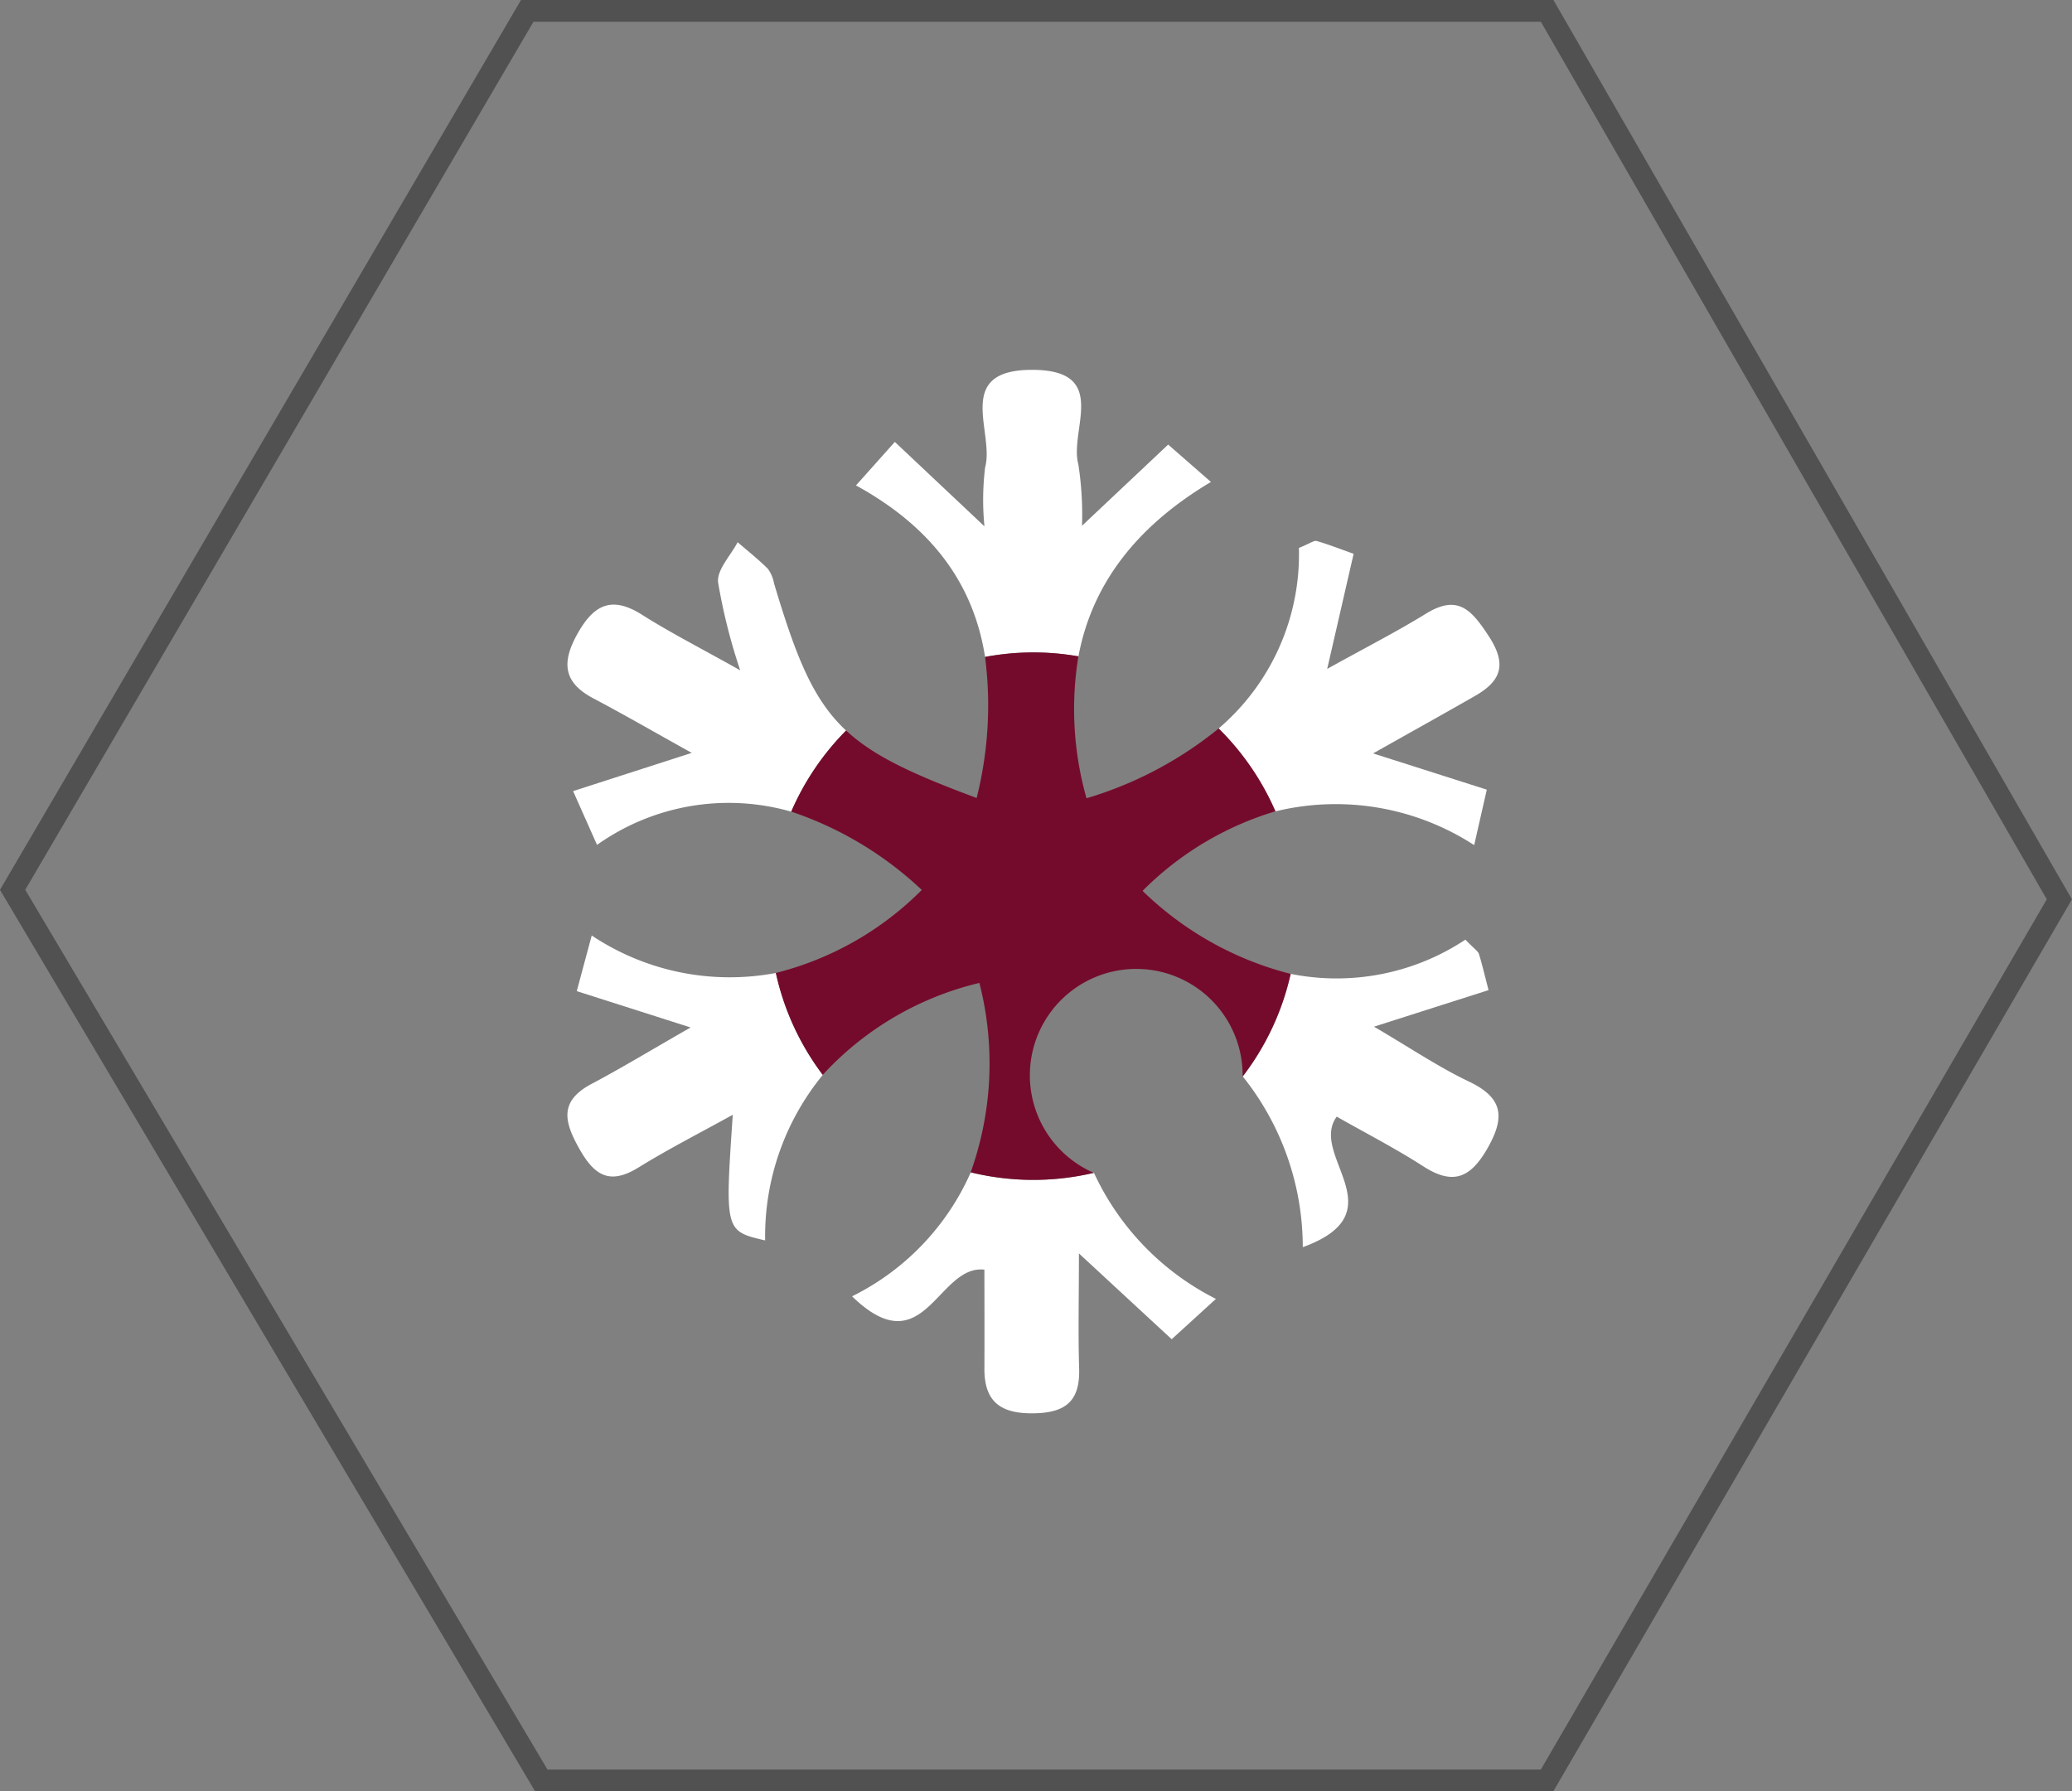 <svg xmlns="http://www.w3.org/2000/svg" width="95.237" height="82.333" viewBox="0 0 95.237 82.333">
  <rect x="0" y="0" width="95.237" height="82.333" fill="#808080" stroke="none"/>
  <g id="Group_1895" data-name="Group 1895" transform="translate(-1057.92 -1981)">
    <g id="Group_1850" data-name="Group 1850" transform="translate(-4463.409 349.49)">
      <path id="Path_2554" data-name="Path 2554" d="M5611.154,1677a11.689,11.689,0,0,1,9.136,1.551c.264-1.161.413-1.816.58-2.55l-5.226-1.666c1.863-1.049,3.274-1.834,4.676-2.637,1.2-.686,1.5-1.439.635-2.76-.793-1.209-1.417-1.925-2.877-1.028-1.373.844-2.812,1.579-4.544,2.54.447-1.944.819-3.567,1.215-5.29-.653-.232-1.167-.436-1.7-.588-.121-.035-.292.106-.815.319a10.523,10.523,0,0,1-3.692,8.3A12.124,12.124,0,0,1,5611.154,1677Z" transform="translate(-31.202 -8.195)" fill="#fff"/>
      <path id="Path_2555" data-name="Path 2555" d="M5579.587,1723.843a11.56,11.56,0,0,1-5.457,5.7c3.33,3.231,3.917-1.468,6.083-1.226,0,1.49.008,3.014,0,4.539-.011,1.583.8,2.1,2.32,2.063,1.467-.031,2.08-.615,2.034-2.062-.048-1.575-.01-3.152-.01-5.286l4.264,3.944,2.033-1.854a12.252,12.252,0,0,1-5.606-5.794,12.1,12.1,0,0,1-5.657-.023Z" transform="translate(-13.637 -38.448)" fill="#fff"/>
      <path id="Path_2556" data-name="Path 2556" d="M5556.912,1666.579a1.6,1.6,0,0,0-.285-.668c-.435-.435-.921-.817-1.387-1.221-.322.616-.954,1.259-.9,1.842a26.461,26.461,0,0,0,1.018,4.047c-1.815-1.02-3.195-1.72-4.5-2.546-1.354-.86-2.188-.527-2.956.823-.744,1.31-.721,2.259.7,3.009,1.384.73,2.739,1.514,4.528,2.509l-5.453,1.757,1.1,2.472a10.45,10.45,0,0,1,8.926-1.527,12.137,12.137,0,0,1,2.521-3.727C5558.723,1671.947,5557.944,1670.036,5556.912,1666.579Z" transform="translate(-0.006 -8.258)" fill="#fff"/>
      <path id="Path_2557" data-name="Path 2557" d="M5621.208,1708.527c-1.412-.673-2.722-1.562-4.369-2.525l5.265-1.68c-.191-.739-.3-1.206-.44-1.658-.042-.13-.2-.223-.624-.662a10.718,10.718,0,0,1-8.027,1.573,12.068,12.068,0,0,1-2.205,4.716,12.57,12.57,0,0,1,2.758,7.846c4.4-1.6.261-4.219,1.56-6,1.314.748,2.685,1.451,3.974,2.281,1.34.864,2.147.571,2.937-.793C5622.862,1710.191,5622.806,1709.288,5621.208,1708.527Z" transform="translate(-32.356 -27.301)" fill="#fff"/>
      <path id="Path_2558" data-name="Path 2558" d="M5548.527,1701.611c-.317,1.177-.49,1.82-.687,2.557l5.232,1.67c-1.79,1.024-3.149,1.85-4.552,2.594-1.509.8-1.259,1.752-.547,3.009s1.427,1.623,2.714.827c1.375-.85,2.82-1.584,4.323-2.417-.363,5.346-.363,5.346,1.488,5.775a11.7,11.7,0,0,1,2.651-7.609,12.071,12.071,0,0,1-2.156-4.684A11.429,11.429,0,0,1,5548.527,1701.611Z" transform="translate(0 -27.101)" fill="#fff"/>
      <path id="Path_2559" data-name="Path 2559" d="M5584.722,1661.681c.6-3.19,2.53-5.9,6.092-8.018l-1.966-1.718-3.96,3.731a15.289,15.289,0,0,0-.169-2.823c-.431-1.559,1.462-4.315-2.072-4.343-3.7-.029-1.768,2.859-2.213,4.484a12.4,12.4,0,0,0-.031,2.709l-4.119-3.881-1.786,2c3.685,2.021,5.436,4.727,5.934,7.884a12,12,0,0,1,4.29-.027Z" transform="translate(-13.825 0)" fill="#fff"/>
      <path id="Path_2560" data-name="Path 2560" d="M5583.836,1686a14.467,14.467,0,0,1,6.106-3.656,12.139,12.139,0,0,0-2.609-3.807,17.507,17.507,0,0,1-6.074,3.207,15,15,0,0,1-.373-6.523,12,12,0,0,0-4.29.027,17.407,17.407,0,0,1-.387,6.483c-2.923-1.088-4.722-1.911-6-3.1a12.137,12.137,0,0,0-2.522,3.727,16.31,16.31,0,0,1,6,3.6,14.4,14.4,0,0,1-6.708,3.815,12.054,12.054,0,0,0,2.156,4.684,14.249,14.249,0,0,1,7.2-4.225,14.88,14.88,0,0,1-.4,8.706,12.1,12.1,0,0,0,5.657.023,4.89,4.89,0,1,1,6.843-4.429,12.06,12.06,0,0,0,2.205-4.716A15.061,15.061,0,0,1,5583.836,1686Z" transform="translate(-9.99 -13.542)" fill="#750b2c"/>
    </g>
    <path id="_1" data-name="1" d="M2391,1190.4l24.3,40.937h46.23l23.546-40.5L2461.532,1150h-46.878Z" transform="translate(-1332.5 831.5)" fill="none" stroke="#515151" stroke-width="1"/>
  </g>
</svg>
